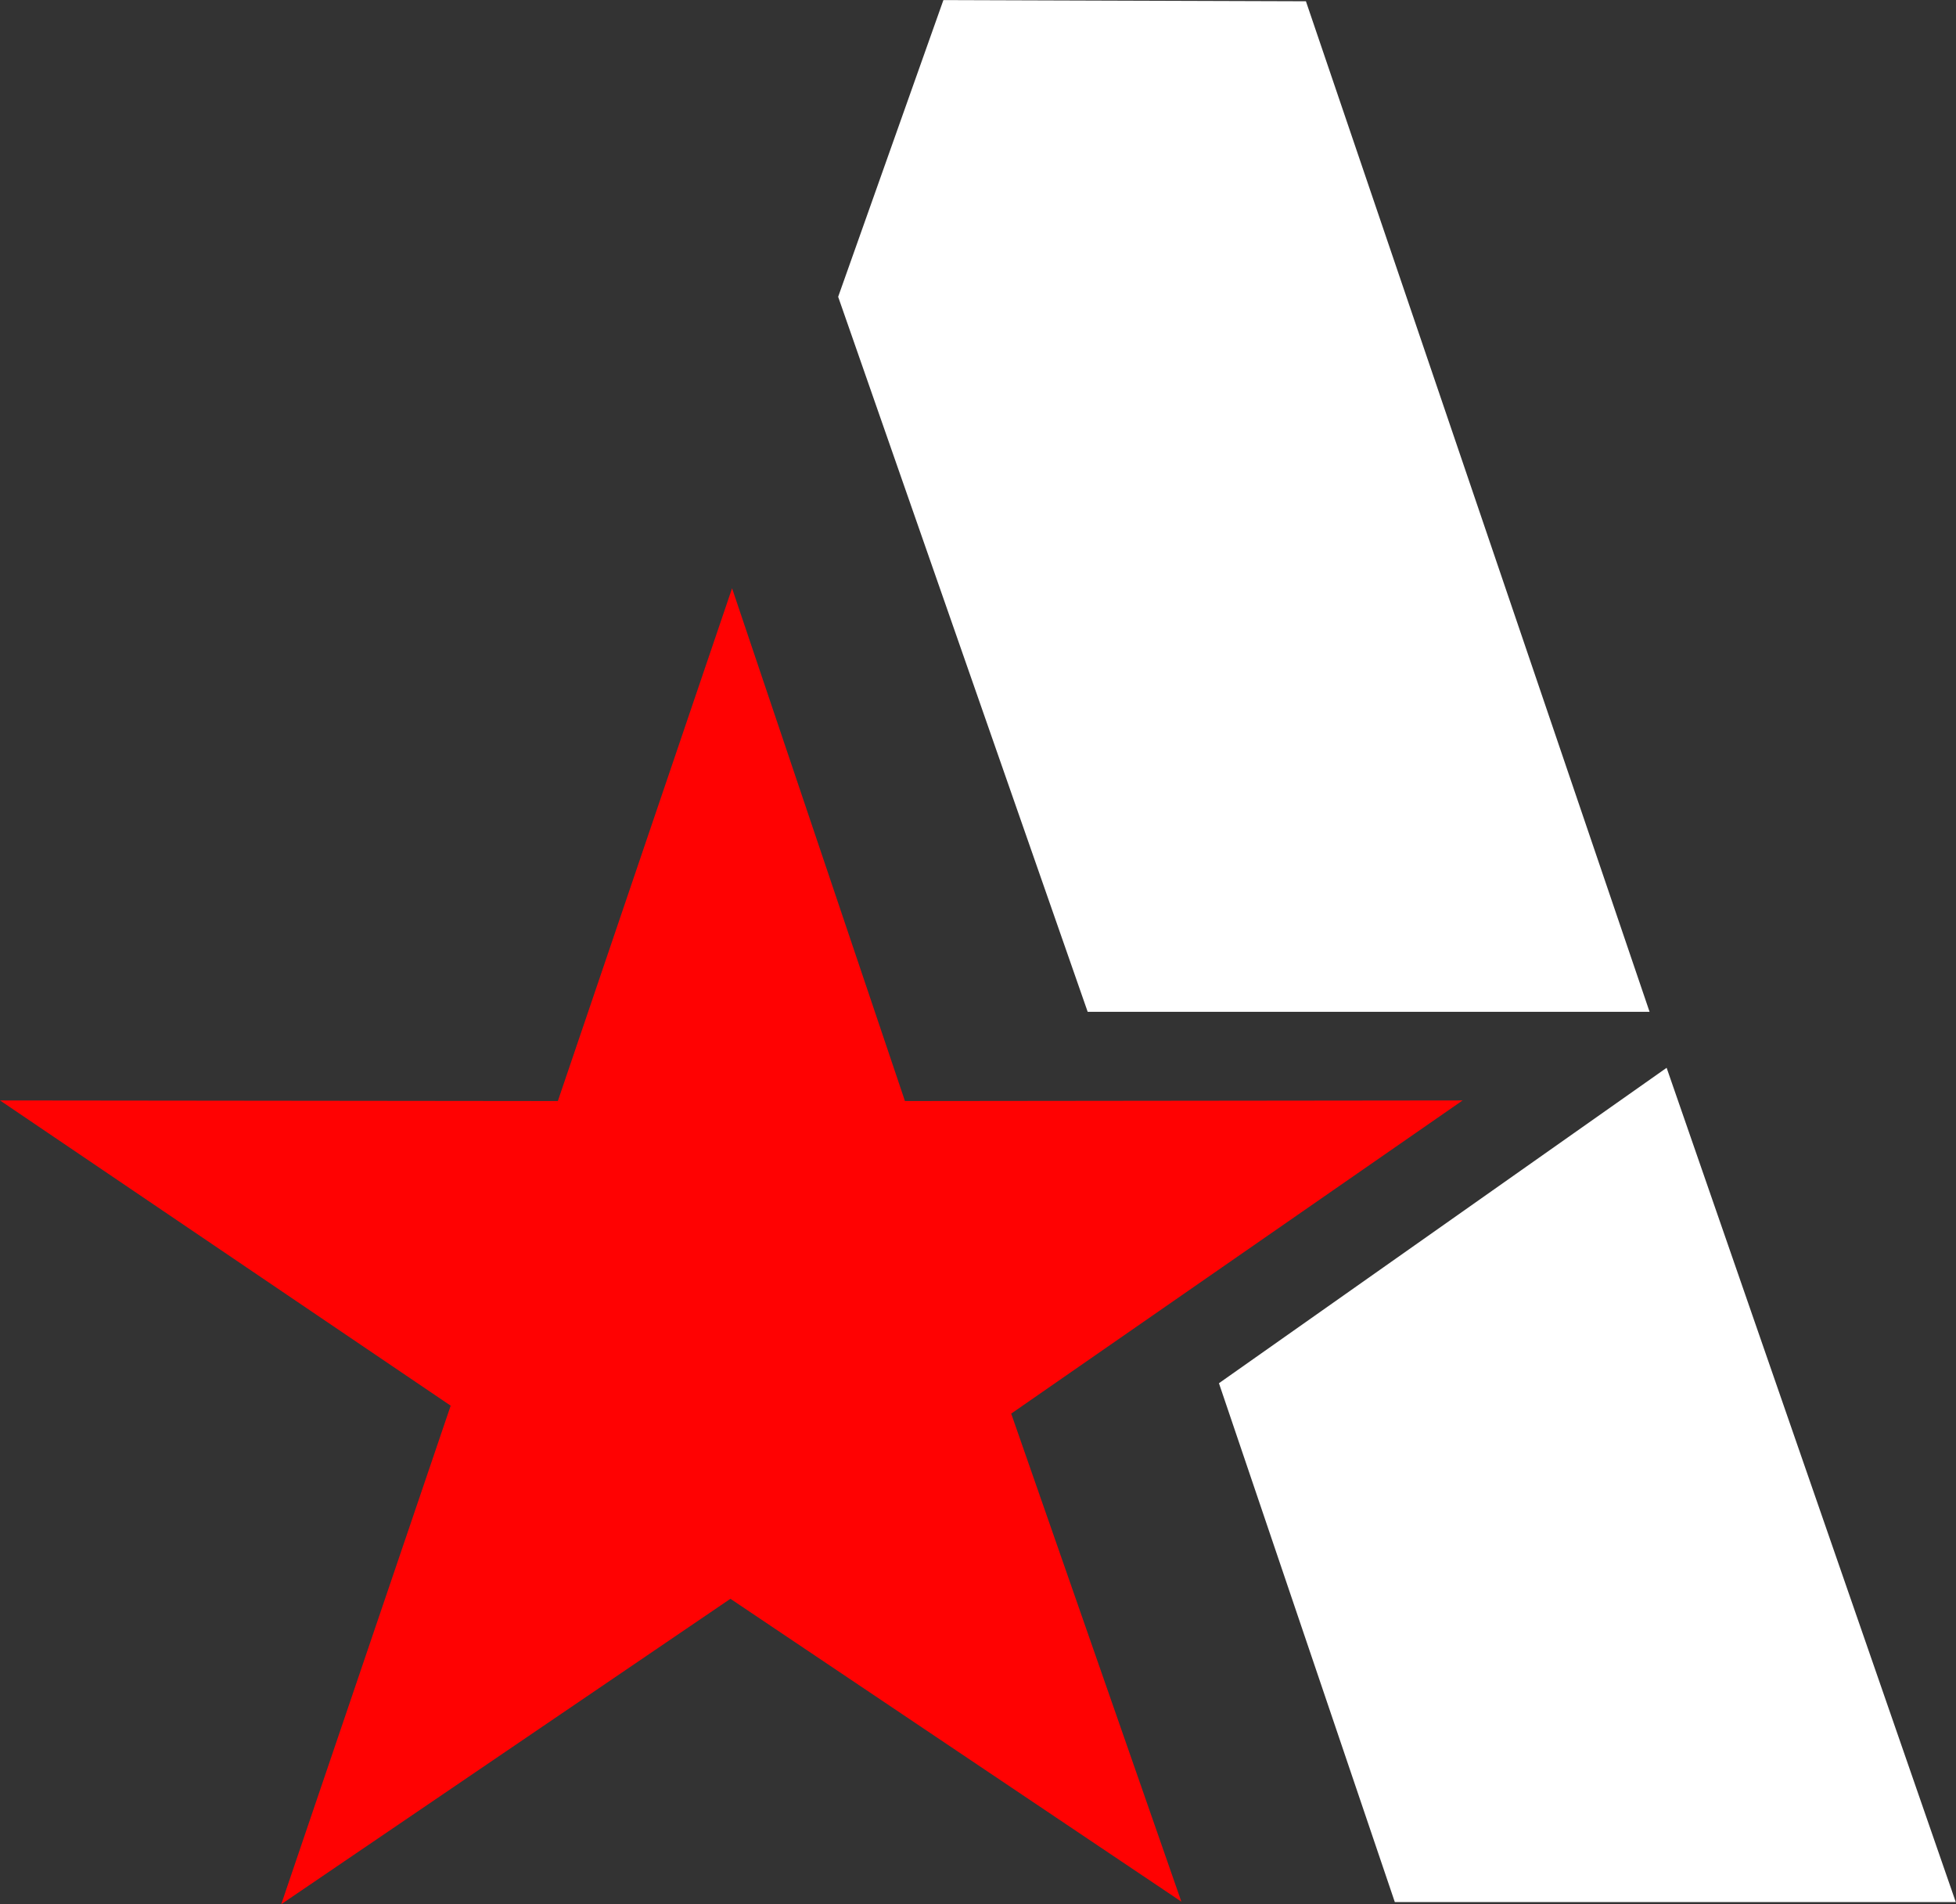 <?xml version="1.0" encoding="UTF-8"?> <svg xmlns="http://www.w3.org/2000/svg" viewBox="0 0 71.00 69.11" data-guides="{&quot;vertical&quot;:[],&quot;horizontal&quot;:[]}"><rect x="0" y="0" width="71.00" height="69.11" fill="#333333" stroke="none"/><path fill="rgb(255, 255, 255)" stroke="none" fill-opacity="1" stroke-width="1" stroke-opacity="1" alignment-baseline="baseline" baseline-shift="baseline" class="cls-1" id="tSvg5bb54481d8" title="Path 1" d="M30.424 10.771C31.698 7.182 32.971 3.592 34.244 0.003C38.63 0.017 43.016 0.032 47.403 0.046C51.56 12.271 55.718 24.495 59.877 36.719C53.078 36.719 46.28 36.719 39.481 36.719C36.462 28.07 33.443 19.42 30.424 10.771Z"></path><path fill="#ff0202" stroke="none" fill-opacity="1" stroke-width="1" stroke-opacity="1" alignment-baseline="baseline" baseline-shift="baseline" class="cls-2" id="tSvgce2b60cddb" title="Path 2" d="M42.882 69.012C37.426 65.349 31.969 61.685 26.513 58.021C21.078 61.716 15.643 65.41 10.209 69.105C12.258 63.074 14.309 57.044 16.359 51.013C10.906 47.32 5.453 43.628 0 39.935C6.75 39.942 13.499 39.95 20.249 39.957C22.357 33.754 24.465 27.552 26.573 21.349C28.664 27.552 30.756 33.754 32.848 39.957C39.595 39.95 46.343 39.942 53.091 39.935C47.629 43.724 42.167 47.512 36.705 51.301C38.764 57.205 40.823 63.108 42.882 69.012Z"></path><path fill="rgb(255, 255, 255)" stroke="none" fill-opacity="1" stroke-width="1" stroke-opacity="1" alignment-baseline="baseline" baseline-shift="baseline" class="cls-1" id="tSvg130f84c8bf4" title="Path 3" d="M44.246 50.198C49.663 46.382 55.079 42.566 60.496 38.751C63.995 48.843 67.493 58.936 70.992 69.028C64.205 69.028 57.417 69.028 50.63 69.028C48.502 62.752 46.374 56.475 44.246 50.198Z"></path><defs></defs></svg> 